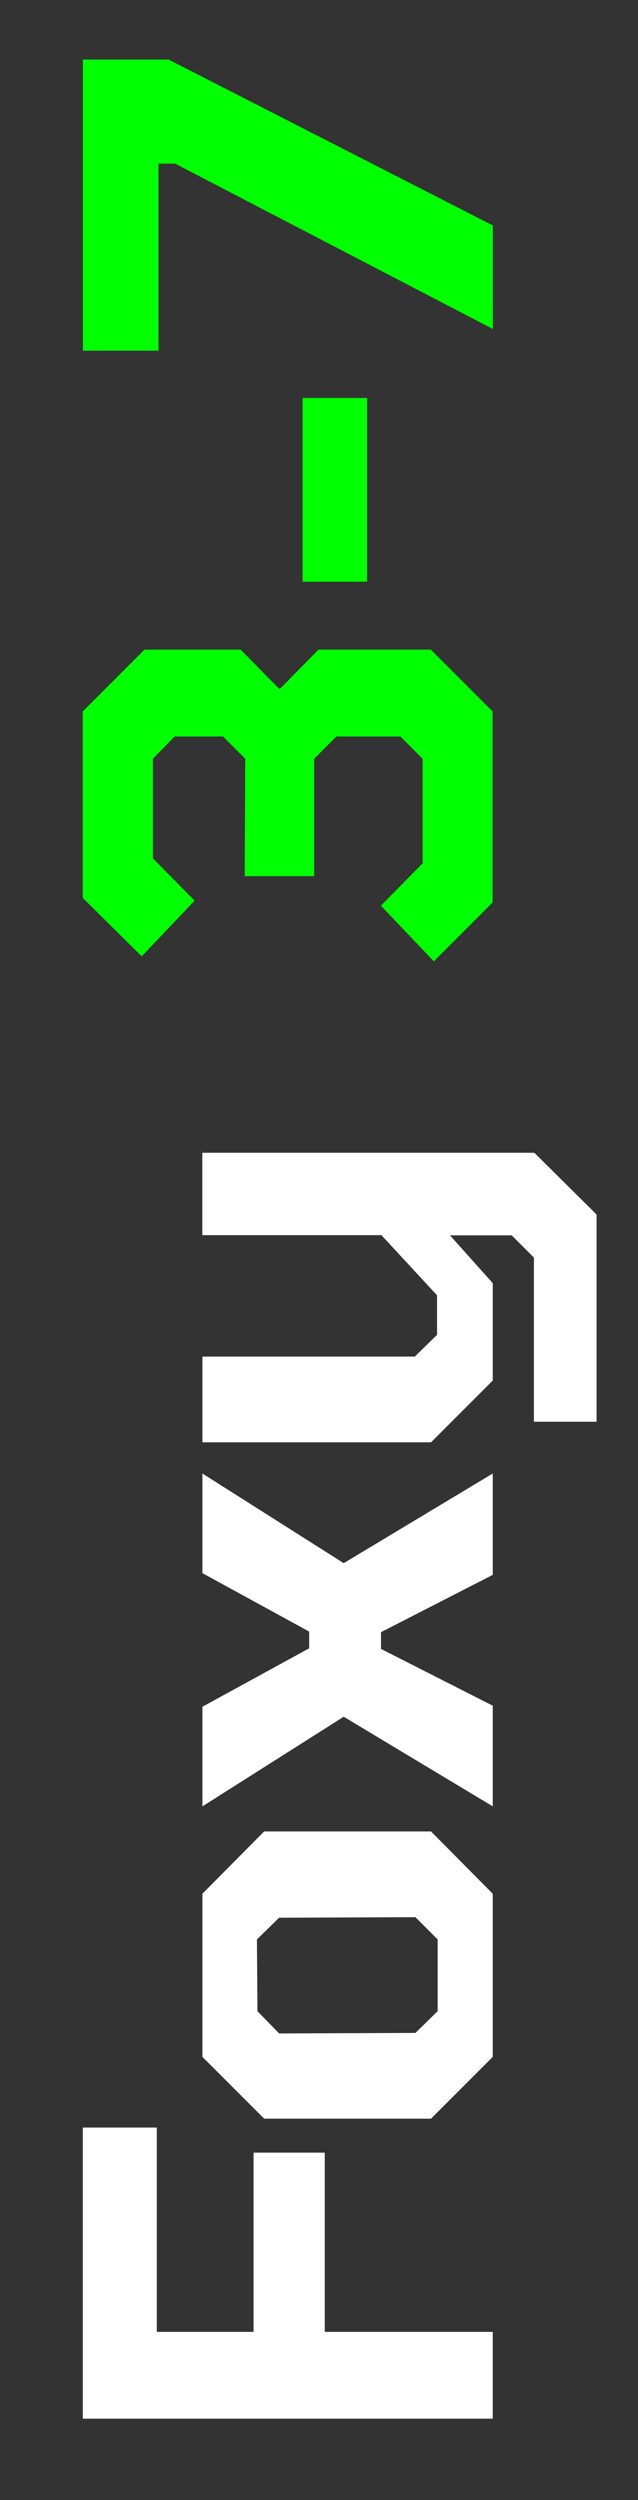 <?xml version="1.0" encoding="UTF-8"?>
<svg xmlns="http://www.w3.org/2000/svg" id="Ebene_1" version="1.1" viewBox="0 0 74.1 290.09">
  <rect x="0" y="0" width="74.1" height="290.09" fill="#333333" stroke="none"/>
  <defs>
    <style>
      .st0 {
        fill: lime;
      }

      .st1 {
        fill: #fff;
      }
    </style>
  </defs>
  <path class="st1" d="M57.23,280.65H9.62v-33.78h8.59v23.71h11.24v-20.8h8.27v20.8h19.51v10.08Z"></path>
  <path class="st1" d="M57.23,238.67l-7.17,7.17h-19.38l-7.17-7.17v-18.93l7.17-7.23h19.38l7.17,7.23v18.93ZM50.83,233.37v-8.33l-2.58-2.58-15.83.06-2.58,2.52.06,8.33,2.52,2.58,15.83-.06,2.58-2.52Z"></path>
  <path class="st1" d="M57.23,209.6l-17.31-10.4-16.41,10.4v-11.56l12.4-6.78v-1.94l-12.4-6.78v-11.56l16.41,10.4,17.31-10.4v11.76l-12.98,6.65v1.94l12.98,6.59v11.69Z"></path>
  <path class="st1" d="M69.31,164.97h-7.3v-19.05l-2.58-2.58h-7.17l4.97,5.55v11.3l-7.17,7.17h-26.55v-9.95h24.67l2.58-2.52v-4.59l-6.46-6.98h-20.8v-9.56h38.56l7.23,7.17v24.03Z"></path>
  <path class="st0" d="M57.23,104.7l-6.85,6.85-6.14-6.46,4.84-4.91v-12.14l-2.58-2.58h-7.43l-2.58,2.58v13.63h-8.07l.06-13.63-2.58-2.58h-5.62l-2.52,2.58v11.56l4.84,4.91-6.14,6.46-6.85-6.78v-21.64l7.17-7.17h11.17l4.52,4.59,4.52-4.59h13.05l7.17,7.17v22.15Z"></path>
  <path class="st0" d="M42.63,67.5h-7.49v-21.32h7.49v21.32Z"></path>
  <path class="st0" d="M57.23,38.17L20.35,18.99h-1.94v21.7h-8.78V6.91h9.95l37.66,19.25v12.01Z"></path>
</svg>
